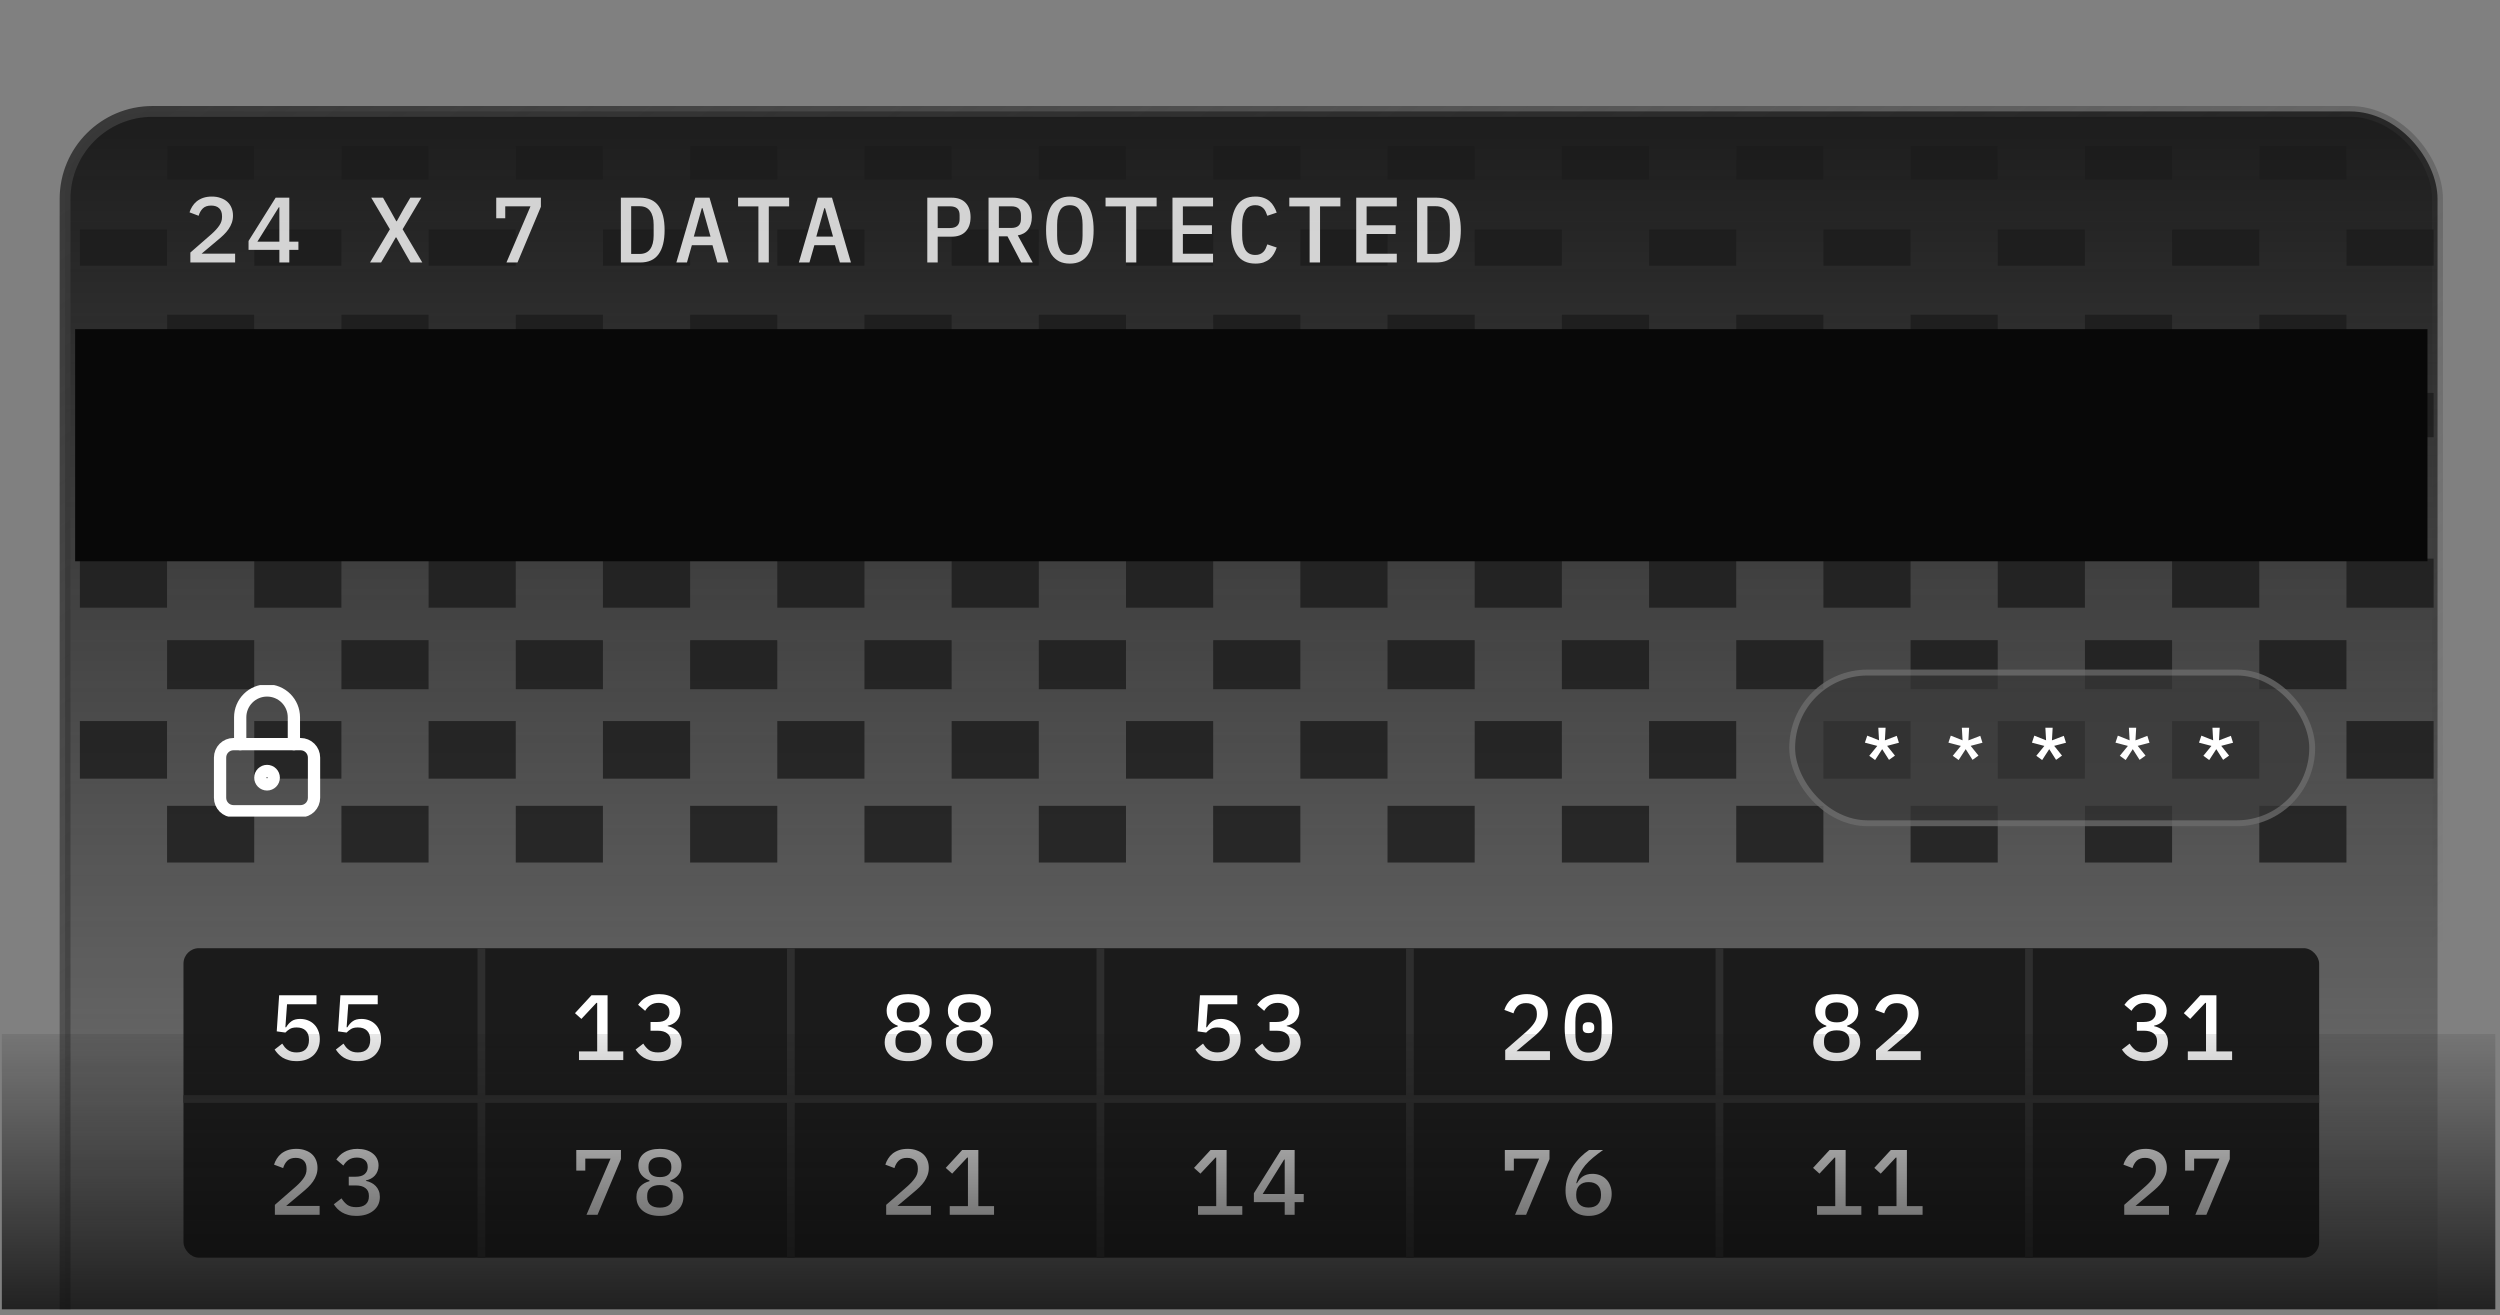 <?xml version="1.0" encoding="UTF-8"?> <svg xmlns="http://www.w3.org/2000/svg" width="382" height="201" viewBox="0 0 382 201" fill="none"><rect x="0" y="0" width="382" height="201" fill="#808080" stroke="none"/><g clip-path="url(#clip0_9139_959)"><rect x="9.944" y="17.026" width="362.511" height="220.155" rx="13.361" fill="url(#paint0_linear_9139_959)"></rect><rect x="9.944" y="17.026" width="362.511" height="220.155" rx="13.361" stroke="url(#paint1_linear_9139_959)" stroke-width="1.655"></rect><g opacity="0.8" clip-path="url(#clip1_9139_959)"><path d="M12.205 110.175H25.526V118.978H12.205V110.175Z" fill="#1C1C1C"></path><path d="M12.205 85.357H25.526V92.856H12.205V85.357Z" fill="#1C1C1C"></path><path d="M25.526 123.129H38.847V131.931H25.526V123.129Z" fill="#1C1C1C"></path><path d="M25.526 97.818H38.847V105.317H25.526V97.818Z" fill="#1C1C1C"></path><path d="M25.526 73.232H38.847V80.004H25.526V73.232Z" fill="#1C1C1C"></path><path d="M12.205 60.036H25.526V66.809H12.205V60.036Z" fill="#1C1C1C"></path><path d="M25.526 48.088H38.847V53.612H25.526V48.088Z" fill="#1C1C1C"></path><path d="M12.205 35.073H25.526V40.597H12.205V35.073Z" fill="#1C1C1C"></path><path d="M25.526 22.323H38.847V27.402H25.526V22.323Z" fill="#1C1C1C"></path><path d="M65.487 110.175H78.808V118.978H65.487V110.175Z" fill="#1C1C1C"></path><path d="M65.487 85.357H78.808V92.856H65.487V85.357Z" fill="#1C1C1C"></path><path d="M78.807 123.129H92.128V131.931H78.807V123.129Z" fill="#1C1C1C"></path><path d="M78.807 97.818H92.128V105.317H78.807V97.818Z" fill="#1C1C1C"></path><path d="M78.807 73.232H92.128V80.004H78.807V73.232Z" fill="#1C1C1C"></path><path d="M65.487 60.036H78.808V66.809H65.487V60.036Z" fill="#1C1C1C"></path><path d="M78.807 48.088H92.128V53.612H78.807V48.088Z" fill="#1C1C1C"></path><path d="M65.487 35.073H78.808V40.597H65.487V35.073Z" fill="#1C1C1C"></path><path d="M78.807 22.323H92.128V27.402H78.807V22.323Z" fill="#1C1C1C"></path><path d="M118.769 110.175H132.089V118.978H118.769V110.175Z" fill="#1C1C1C"></path><path d="M118.769 85.357H132.089V92.856H118.769V85.357Z" fill="#1C1C1C"></path><path d="M132.089 123.129H145.41V131.931H132.089V123.129Z" fill="#1C1C1C"></path><path d="M132.089 97.818H145.41V105.317H132.089V97.818Z" fill="#1C1C1C"></path><path d="M132.089 73.232H145.41V80.004H132.089V73.232Z" fill="#1C1C1C"></path><path d="M118.769 60.036H132.089V66.809H118.769V60.036Z" fill="#1C1C1C"></path><path d="M132.089 48.088H145.41V53.612H132.089V48.088Z" fill="#1C1C1C"></path><path d="M118.769 35.073H132.089V40.597H118.769V35.073Z" fill="#1C1C1C"></path><path d="M132.089 22.323H145.41V27.402H132.089V22.323Z" fill="#1C1C1C"></path><path d="M172.05 110.175H185.371V118.978H172.05V110.175Z" fill="#1C1C1C"></path><path d="M172.05 85.357H185.371V92.856H172.05V85.357Z" fill="#1C1C1C"></path><path d="M185.371 123.129H198.691V131.931H185.371V123.129Z" fill="#1C1C1C"></path><path d="M185.371 97.818H198.691V105.317H185.371V97.818Z" fill="#1C1C1C"></path><path d="M185.371 73.232H198.691V80.004H185.371V73.232Z" fill="#1C1C1C"></path><path d="M172.05 60.036H185.371V66.809H172.05V60.036Z" fill="#1C1C1C"></path><path d="M185.371 48.088H198.691V53.612H185.371V48.088Z" fill="#1C1C1C"></path><path d="M172.05 35.073H185.371V40.597H172.05V35.073Z" fill="#1C1C1C"></path><path d="M185.371 22.323H198.691V27.402H185.371V22.323Z" fill="#1C1C1C"></path><path d="M305.255 110.175H318.576V118.978H305.255V110.175Z" fill="#1C1C1C"></path><path d="M305.255 85.357H318.576V92.856H305.255V85.357Z" fill="#1C1C1C"></path><path d="M318.576 123.129H331.896V131.931H318.576V123.129Z" fill="#1C1C1C"></path><path d="M318.576 97.818H331.896V105.317H318.576V97.818Z" fill="#1C1C1C"></path><path d="M318.576 73.232H331.896V80.004H318.576V73.232Z" fill="#1C1C1C"></path><path d="M305.255 60.036H318.576V66.809H305.255V60.036Z" fill="#1C1C1C"></path><path d="M318.576 48.088H331.896V53.612H318.576V48.088Z" fill="#1C1C1C"></path><path d="M305.255 35.073H318.576V40.597H305.255V35.073Z" fill="#1C1C1C"></path><path d="M318.576 22.323H331.896V27.402H318.576V22.323Z" fill="#1C1C1C"></path><path d="M225.332 110.175H238.653V118.978H225.332V110.175Z" fill="#1C1C1C"></path><path d="M225.332 85.357H238.653V92.856H225.332V85.357Z" fill="#1C1C1C"></path><path d="M238.653 123.129H251.974V131.931H238.653V123.129Z" fill="#1C1C1C"></path><path d="M238.653 97.818H251.974V105.317H238.653V97.818Z" fill="#1C1C1C"></path><path d="M238.653 73.232H251.974V80.004H238.653V73.232Z" fill="#1C1C1C"></path><path d="M225.332 60.036H238.653V66.809H225.332V60.036Z" fill="#1C1C1C"></path><path d="M238.653 48.088H251.974V53.612H238.653V48.088Z" fill="#1C1C1C"></path><path d="M225.332 35.073H238.653V40.597H225.332V35.073Z" fill="#1C1C1C"></path><path d="M238.653 22.323H251.974V27.402H238.653V22.323Z" fill="#1C1C1C"></path><path d="M358.537 110.175H371.858V118.978H358.537V110.175Z" fill="#1C1C1C"></path><path d="M358.537 85.357H371.858V92.856H358.537V85.357Z" fill="#1C1C1C"></path><path d="M358.537 60.036H371.858V66.809H358.537V60.036Z" fill="#1C1C1C"></path><path d="M358.537 35.073H371.858V40.597H358.537V35.073Z" fill="#1C1C1C"></path><path d="M38.846 110.175H52.167V118.978H38.846V110.175Z" fill="#1C1C1C"></path><path d="M38.846 85.357H52.167V92.856H38.846V85.357Z" fill="#1C1C1C"></path><path d="M52.166 123.129H65.487V131.931H52.166V123.129Z" fill="#1C1C1C"></path><path d="M52.166 97.818H65.487V105.317H52.166V97.818Z" fill="#1C1C1C"></path><path d="M52.166 73.232H65.487V80.004H52.166V73.232Z" fill="#1C1C1C"></path><path d="M38.846 60.036H52.167V66.809H38.846V60.036Z" fill="#1C1C1C"></path><path d="M52.166 48.088H65.487V53.612H52.166V48.088Z" fill="#1C1C1C"></path><path d="M38.846 35.073H52.167V40.597H38.846V35.073Z" fill="#1C1C1C"></path><path d="M52.166 22.323H65.487V27.402H52.166V22.323Z" fill="#1C1C1C"></path><path d="M92.127 110.175H105.448V118.978H92.127V110.175Z" fill="#1C1C1C"></path><path d="M92.127 85.357H105.448V92.856H92.127V85.357Z" fill="#1C1C1C"></path><path d="M105.448 123.129H118.769V131.931H105.448V123.129Z" fill="#1C1C1C"></path><path d="M105.448 97.818H118.769V105.317H105.448V97.818Z" fill="#1C1C1C"></path><path d="M105.448 73.232H118.769V80.004H105.448V73.232Z" fill="#1C1C1C"></path><path d="M92.127 60.036H105.448V66.809H92.127V60.036Z" fill="#1C1C1C"></path><path d="M105.448 48.088H118.769V53.612H105.448V48.088Z" fill="#1C1C1C"></path><path d="M92.127 35.073H105.448V40.597H92.127V35.073Z" fill="#1C1C1C"></path><path d="M105.448 22.323H118.769V27.402H105.448V22.323Z" fill="#1C1C1C"></path><path d="M145.41 110.175H158.73V118.978H145.41V110.175Z" fill="#1C1C1C"></path><path d="M145.41 85.357H158.73V92.856H145.41V85.357Z" fill="#1C1C1C"></path><path d="M158.73 123.129H172.051V131.931H158.73V123.129Z" fill="#1C1C1C"></path><path d="M158.73 97.818H172.051V105.317H158.73V97.818Z" fill="#1C1C1C"></path><path d="M158.73 73.232H172.051V80.004H158.73V73.232Z" fill="#1C1C1C"></path><path d="M145.41 60.036H158.73V66.809H145.41V60.036Z" fill="#1C1C1C"></path><path d="M158.73 48.088H172.051V53.612H158.73V48.088Z" fill="#1C1C1C"></path><path d="M145.41 35.073H158.73V40.597H145.41V35.073Z" fill="#1C1C1C"></path><path d="M158.73 22.323H172.051V27.402H158.73V22.323Z" fill="#1C1C1C"></path><path d="M278.614 110.175H291.935V118.978H278.614V110.175Z" fill="#1C1C1C"></path><path d="M278.614 85.357H291.935V92.856H278.614V85.357Z" fill="#1C1C1C"></path><path d="M291.935 123.129H305.255V131.931H291.935V123.129Z" fill="#1C1C1C"></path><path d="M291.935 97.818H305.255V105.317H291.935V97.818Z" fill="#1C1C1C"></path><path d="M291.935 73.232H305.255V80.004H291.935V73.232Z" fill="#1C1C1C"></path><path d="M278.614 60.036H291.935V66.809H278.614V60.036Z" fill="#1C1C1C"></path><path d="M291.935 48.088H305.255V53.612H291.935V48.088Z" fill="#1C1C1C"></path><path d="M278.614 35.073H291.935V40.597H278.614V35.073Z" fill="#1C1C1C"></path><path d="M291.935 22.323H305.255V27.402H291.935V22.323Z" fill="#1C1C1C"></path><path d="M198.691 110.175H212.012V118.978H198.691V110.175Z" fill="#1C1C1C"></path><path d="M198.691 85.357H212.012V92.856H198.691V85.357Z" fill="#1C1C1C"></path><path d="M212.012 123.129H225.332V131.931H212.012V123.129Z" fill="#1C1C1C"></path><path d="M212.012 97.818H225.332V105.317H212.012V97.818Z" fill="#1C1C1C"></path><path d="M212.012 73.232H225.332V80.004H212.012V73.232Z" fill="#1C1C1C"></path><path d="M198.691 60.036H212.012V66.809H198.691V60.036Z" fill="#1C1C1C"></path><path d="M212.012 48.088H225.332V53.612H212.012V48.088Z" fill="#1C1C1C"></path><path d="M198.691 35.073H212.012V40.597H198.691V35.073Z" fill="#1C1C1C"></path><path d="M212.012 22.323H225.332V27.402H212.012V22.323Z" fill="#1C1C1C"></path><path d="M331.896 110.175H345.216V118.978H331.896V110.175Z" fill="#1C1C1C"></path><path d="M331.896 85.357H345.216V92.856H331.896V85.357Z" fill="#1C1C1C"></path><path d="M345.216 123.129H358.537V131.931H345.216V123.129Z" fill="#1C1C1C"></path><path d="M345.216 97.818H358.537V105.317H345.216V97.818Z" fill="#1C1C1C"></path><path d="M345.216 73.232H358.537V80.004H345.216V73.232Z" fill="#1C1C1C"></path><path d="M331.896 60.036H345.216V66.809H331.896V60.036Z" fill="#1C1C1C"></path><path d="M345.216 48.088H358.537V53.612H345.216V48.088Z" fill="#1C1C1C"></path><path d="M331.896 35.073H345.216V40.597H331.896V35.073Z" fill="#1C1C1C"></path><path d="M345.216 22.323H358.537V27.402H345.216V22.323Z" fill="#1C1C1C"></path><path d="M251.973 110.175H265.294V118.978H251.973V110.175Z" fill="#1C1C1C"></path><path d="M251.973 85.357H265.294V92.856H251.973V85.357Z" fill="#1C1C1C"></path><path d="M265.294 123.129H278.614V131.931H265.294V123.129Z" fill="#1C1C1C"></path><path d="M265.294 97.818H278.614V105.317H265.294V97.818Z" fill="#1C1C1C"></path><path d="M265.294 73.232H278.614V80.004H265.294V73.232Z" fill="#1C1C1C"></path><path d="M251.973 60.036H265.294V66.809H251.973V60.036Z" fill="#1C1C1C"></path><path d="M265.294 48.088H278.614V53.612H265.294V48.088Z" fill="#1C1C1C"></path><path d="M251.973 35.073H265.294V40.597H251.973V35.073Z" fill="#1C1C1C"></path><path d="M265.294 22.323H278.614V27.402H265.294V22.323Z" fill="#1C1C1C"></path><path d="M35.926 40.108H29.087V38.59L32.322 35.767C32.833 35.312 33.226 34.882 33.5 34.475C33.784 34.069 33.926 33.638 33.926 33.184V33.028C33.926 32.508 33.784 32.111 33.5 31.836C33.216 31.553 32.805 31.411 32.266 31.411C31.717 31.411 31.291 31.557 30.989 31.851C30.695 32.144 30.483 32.517 30.35 32.971L28.96 32.447C29.054 32.134 29.192 31.836 29.371 31.553C29.551 31.259 29.778 30.999 30.052 30.772C30.336 30.545 30.667 30.366 31.046 30.233C31.433 30.101 31.878 30.035 32.379 30.035C32.89 30.035 33.344 30.11 33.741 30.262C34.148 30.403 34.489 30.602 34.763 30.857C35.037 31.113 35.245 31.42 35.387 31.78C35.529 32.13 35.6 32.517 35.6 32.943C35.6 33.34 35.538 33.709 35.416 34.05C35.302 34.381 35.136 34.702 34.919 35.015C34.711 35.317 34.46 35.611 34.167 35.894C33.874 36.178 33.552 36.462 33.202 36.745L30.804 38.76H35.926V40.108ZM42.689 40.108V38.178H37.978V36.816L42.121 30.205H44.207V36.93H45.597V38.178H44.207V40.108H42.689ZM39.326 36.93H42.689V31.666H42.603L39.326 36.93ZM64.527 40.108H62.725L61.605 38.15L60.555 36.277H60.47L59.391 38.15L58.228 40.108H56.539L59.576 35.029L56.724 30.205H58.526L59.533 31.978L60.555 33.809H60.626L61.647 31.978L62.697 30.205H64.386L61.52 35.029L64.527 40.108ZM77.385 40.108L81.06 31.524H77.201V33.355H75.824V30.205H82.649V31.595L79.073 40.108H77.385ZM94.868 30.205H97.819C99.087 30.205 100.023 30.626 100.629 31.468C101.243 32.309 101.551 33.539 101.551 35.156C101.551 36.774 101.243 38.004 100.629 38.845C100.023 39.687 99.087 40.108 97.819 40.108H94.868V30.205ZM97.72 38.803C98.448 38.803 98.987 38.562 99.338 38.079C99.697 37.587 99.877 36.887 99.877 35.979V34.334C99.877 33.425 99.697 32.73 99.338 32.248C98.987 31.756 98.448 31.51 97.72 31.51H96.443V38.803H97.72ZM109.618 40.108L108.867 37.469H105.717L104.965 40.108H103.347L106.242 30.205H108.412L111.307 40.108H109.618ZM107.348 31.808H107.235L106.015 36.15H108.569L107.348 31.808ZM117.473 31.538V40.108H115.884V31.538H112.777V30.205H120.58V31.538H117.473ZM128.336 40.108L127.584 37.469H124.434L123.682 40.108H122.065L124.959 30.205H127.13L130.024 40.108H128.336ZM126.066 31.808H125.952L124.732 36.15H127.286L126.066 31.808ZM141.69 40.108V30.205H145.393C146.339 30.205 147.058 30.47 147.55 30.999C148.051 31.529 148.302 32.257 148.302 33.184C148.302 34.111 148.051 34.84 147.55 35.369C147.058 35.899 146.339 36.164 145.393 36.164H143.279V40.108H141.69ZM143.279 34.844H145.152C146.136 34.844 146.628 34.39 146.628 33.482V32.872C146.628 31.974 146.136 31.524 145.152 31.524H143.279V34.844ZM152.624 40.108H151.049V30.205H154.752C155.698 30.205 156.417 30.47 156.909 30.999C157.41 31.529 157.661 32.257 157.661 33.184C157.661 33.941 157.476 34.565 157.107 35.057C156.738 35.549 156.209 35.852 155.518 35.965L157.803 40.108H156.043L153.943 36.107H152.624V40.108ZM154.525 34.83C155.509 34.83 156.001 34.381 156.001 33.482V32.872C156.001 31.974 155.509 31.524 154.525 31.524H152.624V34.83H154.525ZM163.472 40.278C162.848 40.278 162.304 40.165 161.841 39.938C161.387 39.701 161.008 39.366 160.706 38.931C160.412 38.495 160.195 37.961 160.053 37.327C159.911 36.694 159.84 35.97 159.84 35.156C159.84 34.352 159.911 33.634 160.053 33C160.195 32.357 160.412 31.817 160.706 31.382C161.008 30.947 161.387 30.616 161.841 30.389C162.304 30.153 162.848 30.035 163.472 30.035C164.097 30.035 164.636 30.153 165.09 30.389C165.553 30.616 165.932 30.947 166.225 31.382C166.528 31.817 166.75 32.357 166.892 33C167.034 33.634 167.105 34.352 167.105 35.156C167.105 35.97 167.034 36.694 166.892 37.327C166.75 37.961 166.528 38.495 166.225 38.931C165.932 39.366 165.553 39.701 165.09 39.938C164.636 40.165 164.097 40.278 163.472 40.278ZM163.472 38.959C164.182 38.959 164.683 38.694 164.976 38.164C165.27 37.625 165.416 36.897 165.416 35.979V34.319C165.416 33.411 165.27 32.692 164.976 32.163C164.683 31.624 164.182 31.354 163.472 31.354C162.763 31.354 162.262 31.624 161.968 32.163C161.675 32.692 161.529 33.411 161.529 34.319V35.994C161.529 36.902 161.675 37.625 161.968 38.164C162.262 38.694 162.763 38.959 163.472 38.959ZM173.626 31.538V40.108H172.037V31.538H168.929V30.205H176.733V31.538H173.626ZM179.154 40.108V30.205H185.354V31.538H180.743V34.419H185.184V35.752H180.743V38.775H185.354V40.108H179.154ZM191.832 40.278C190.574 40.278 189.638 39.834 189.023 38.945C188.418 38.056 188.115 36.793 188.115 35.156C188.115 33.52 188.418 32.257 189.023 31.368C189.638 30.479 190.574 30.035 191.832 30.035C192.315 30.035 192.731 30.101 193.081 30.233C193.44 30.356 193.748 30.531 194.003 30.758C194.258 30.976 194.471 31.236 194.642 31.538C194.821 31.832 194.968 32.148 195.081 32.489L193.648 32.971C193.573 32.744 193.488 32.532 193.393 32.333C193.298 32.134 193.18 31.964 193.038 31.822C192.896 31.68 192.726 31.567 192.528 31.482C192.338 31.396 192.102 31.354 191.818 31.354C191.118 31.354 190.607 31.624 190.286 32.163C189.964 32.692 189.803 33.411 189.803 34.319V35.994C189.803 36.902 189.964 37.625 190.286 38.164C190.607 38.694 191.118 38.959 191.818 38.959C192.102 38.959 192.338 38.916 192.528 38.831C192.726 38.746 192.896 38.633 193.038 38.491C193.18 38.349 193.298 38.178 193.393 37.98C193.488 37.781 193.573 37.569 193.648 37.341L195.081 37.824C194.968 38.164 194.821 38.486 194.642 38.789C194.471 39.082 194.258 39.342 194.003 39.569C193.748 39.787 193.44 39.962 193.081 40.094C192.731 40.217 192.315 40.278 191.832 40.278ZM201.702 31.538V40.108H200.113V31.538H197.005V30.205H204.809V31.538H201.702ZM207.23 40.108V30.205H213.43V31.538H208.819V34.419H213.26V35.752H208.819V38.775H213.43V40.108H207.23ZM216.532 30.205H219.483C220.75 30.205 221.687 30.626 222.292 31.468C222.907 32.309 223.214 33.539 223.214 35.156C223.214 36.774 222.907 38.004 222.292 38.845C221.687 39.687 220.75 40.108 219.483 40.108H216.532V30.205ZM219.384 38.803C220.112 38.803 220.651 38.562 221.001 38.079C221.36 37.587 221.54 36.887 221.54 35.979V34.334C221.54 33.425 221.36 32.73 221.001 32.248C220.651 31.756 220.112 31.51 219.384 31.51H218.107V38.803H219.384Z" fill="white"></path></g><rect x="28.035" y="144.88" width="326.331" height="47.294" rx="2.365" fill="#1B1B1B"></rect><line x1="73.555" y1="144.88" x2="73.555" y2="192.175" stroke="#2E2E2E" stroke-width="1.182"></line><line x1="28.035" y1="167.933" x2="354.365" y2="167.933" stroke="#2E2E2E" stroke-width="1.182"></line><line x1="120.849" y1="144.88" x2="120.849" y2="192.175" stroke="#2E2E2E" stroke-width="1.182"></line><line x1="168.144" y1="144.88" x2="168.144" y2="192.175" stroke="#2E2E2E" stroke-width="1.182"></line><line x1="215.438" y1="144.88" x2="215.438" y2="192.175" stroke="#2E2E2E" stroke-width="1.182"></line><line x1="262.732" y1="144.88" x2="262.732" y2="192.175" stroke="#2E2E2E" stroke-width="1.182"></line><line x1="310.027" y1="144.88" x2="310.027" y2="192.175" stroke="#2E2E2E" stroke-width="1.182"></line><path d="M48.358 153.449H43.86L43.605 156.968H43.718C43.945 156.58 44.219 156.272 44.541 156.045C44.863 155.809 45.303 155.691 45.861 155.691C46.286 155.691 46.679 155.762 47.038 155.903C47.407 156.045 47.724 156.249 47.989 156.514C48.263 156.778 48.476 157.105 48.627 157.493C48.788 157.871 48.868 158.301 48.868 158.784C48.868 159.276 48.788 159.73 48.627 160.146C48.466 160.553 48.235 160.907 47.932 161.21C47.629 161.503 47.256 161.735 46.811 161.905C46.367 162.066 45.861 162.146 45.293 162.146C44.848 162.146 44.451 162.094 44.101 161.99C43.761 161.896 43.453 161.768 43.179 161.607C42.914 161.437 42.682 161.248 42.484 161.04C42.285 160.822 42.11 160.6 41.959 160.373L43.122 159.465C43.245 159.654 43.373 159.834 43.505 160.004C43.647 160.165 43.803 160.307 43.974 160.43C44.144 160.553 44.338 160.647 44.555 160.713C44.782 160.78 45.038 160.813 45.321 160.813C45.936 160.813 46.404 160.647 46.726 160.316C47.048 159.976 47.208 159.517 47.208 158.94V158.826C47.208 158.249 47.043 157.8 46.712 157.478C46.39 157.157 45.927 156.996 45.321 156.996C44.877 156.996 44.527 157.076 44.271 157.237C44.016 157.398 43.794 157.578 43.605 157.776L42.285 157.592L42.654 152.073H48.358V153.449ZM57.716 153.449H53.219L52.963 156.968H53.077C53.304 156.58 53.578 156.272 53.9 156.045C54.221 155.809 54.661 155.691 55.219 155.691C55.645 155.691 56.037 155.762 56.397 155.903C56.766 156.045 57.083 156.249 57.347 156.514C57.622 156.778 57.835 157.105 57.986 157.493C58.147 157.871 58.227 158.301 58.227 158.784C58.227 159.276 58.147 159.73 57.986 160.146C57.825 160.553 57.593 160.907 57.291 161.21C56.988 161.503 56.614 161.735 56.17 161.905C55.725 162.066 55.219 162.146 54.652 162.146C54.207 162.146 53.81 162.094 53.46 161.99C53.119 161.896 52.812 161.768 52.538 161.607C52.273 161.437 52.041 161.248 51.842 161.04C51.644 160.822 51.469 160.6 51.318 160.373L52.481 159.465C52.604 159.654 52.732 159.834 52.864 160.004C53.006 160.165 53.162 160.307 53.332 160.43C53.502 160.553 53.696 160.647 53.914 160.713C54.141 160.78 54.396 160.813 54.68 160.813C55.295 160.813 55.763 160.647 56.085 160.316C56.406 159.976 56.567 159.517 56.567 158.94V158.826C56.567 158.249 56.402 157.8 56.071 157.478C55.749 157.157 55.285 156.996 54.68 156.996C54.236 156.996 53.886 157.076 53.63 157.237C53.375 157.398 53.153 157.578 52.963 157.776L51.644 157.592L52.013 152.073H57.716V153.449Z" fill="white"></path><path d="M88.468 161.976V160.657H91.249V153.236H91.135L88.837 155.691L87.858 154.811L90.383 152.073H92.838V160.657H95.236V161.976H88.468ZM100.423 156.159C101.057 156.159 101.525 156.026 101.828 155.762C102.14 155.487 102.296 155.147 102.296 154.74V154.641C102.296 154.187 102.145 153.841 101.842 153.605C101.549 153.359 101.151 153.236 100.65 153.236C100.168 153.236 99.756 153.345 99.416 153.562C99.085 153.78 98.806 154.078 98.579 154.456L97.5 153.534C97.652 153.316 97.827 153.108 98.025 152.91C98.224 152.711 98.451 152.541 98.706 152.399C98.962 152.248 99.255 152.129 99.586 152.044C99.917 151.95 100.291 151.902 100.707 151.902C101.17 151.902 101.601 151.959 101.998 152.073C102.395 152.186 102.74 152.356 103.034 152.583C103.327 152.801 103.554 153.071 103.715 153.392C103.876 153.704 103.956 154.059 103.956 154.456C103.956 154.768 103.904 155.052 103.8 155.308C103.705 155.563 103.568 155.79 103.388 155.989C103.218 156.178 103.015 156.334 102.778 156.457C102.542 156.58 102.291 156.67 102.026 156.726V156.797C102.31 156.854 102.58 156.949 102.835 157.081C103.09 157.204 103.317 157.37 103.516 157.578C103.715 157.776 103.871 158.018 103.984 158.301C104.098 158.576 104.155 158.892 104.155 159.252C104.155 159.687 104.069 160.084 103.899 160.444C103.729 160.794 103.483 161.096 103.161 161.352C102.849 161.607 102.471 161.806 102.026 161.948C101.582 162.08 101.085 162.146 100.537 162.146C100.073 162.146 99.662 162.094 99.302 161.99C98.952 161.896 98.64 161.768 98.366 161.607C98.091 161.437 97.85 161.248 97.642 161.04C97.444 160.822 97.269 160.6 97.117 160.373L98.295 159.465C98.541 159.862 98.829 160.188 99.16 160.444C99.501 160.69 99.964 160.813 100.551 160.813C101.175 160.813 101.653 160.671 101.984 160.387C102.315 160.094 102.48 159.692 102.48 159.181V159.067C102.48 158.557 102.305 158.169 101.955 157.904C101.615 157.63 101.118 157.493 100.466 157.493H99.401V156.159H100.423Z" fill="white"></path><path d="M138.77 162.146C138.184 162.146 137.668 162.075 137.224 161.934C136.779 161.782 136.405 161.579 136.103 161.323C135.8 161.068 135.568 160.765 135.408 160.415C135.256 160.065 135.181 159.682 135.181 159.266C135.181 158.604 135.365 158.074 135.734 157.677C136.103 157.28 136.585 157.001 137.181 156.84V156.726C136.67 156.547 136.259 156.263 135.947 155.875C135.635 155.487 135.479 155.01 135.479 154.442C135.479 153.676 135.762 153.061 136.33 152.598C136.907 152.134 137.72 151.902 138.77 151.902C139.82 151.902 140.629 152.134 141.196 152.598C141.773 153.061 142.062 153.676 142.062 154.442C142.062 155.01 141.906 155.487 141.594 155.875C141.282 156.263 140.87 156.547 140.359 156.726V156.84C140.955 157.001 141.438 157.28 141.806 157.677C142.175 158.074 142.36 158.604 142.36 159.266C142.36 159.682 142.279 160.065 142.119 160.415C141.967 160.765 141.74 161.068 141.438 161.323C141.135 161.579 140.761 161.782 140.317 161.934C139.872 162.075 139.357 162.146 138.77 162.146ZM138.77 160.884C139.394 160.884 139.872 160.746 140.203 160.472C140.544 160.198 140.714 159.81 140.714 159.309V159.011C140.714 158.509 140.544 158.122 140.203 157.847C139.872 157.573 139.394 157.436 138.77 157.436C138.146 157.436 137.663 157.573 137.323 157.847C136.992 158.122 136.826 158.509 136.826 159.011V159.309C136.826 159.81 136.992 160.198 137.323 160.472C137.663 160.746 138.146 160.884 138.77 160.884ZM138.77 156.216C139.338 156.216 139.768 156.093 140.061 155.847C140.364 155.591 140.515 155.237 140.515 154.783V154.598C140.515 154.144 140.364 153.794 140.061 153.548C139.768 153.293 139.338 153.165 138.77 153.165C138.203 153.165 137.768 153.293 137.465 153.548C137.172 153.794 137.025 154.144 137.025 154.598V154.783C137.025 155.237 137.172 155.591 137.465 155.847C137.768 156.093 138.203 156.216 138.77 156.216ZM148.129 162.146C147.542 162.146 147.027 162.075 146.582 161.934C146.138 161.782 145.764 161.579 145.462 161.323C145.159 161.068 144.927 160.765 144.766 160.415C144.615 160.065 144.539 159.682 144.539 159.266C144.539 158.604 144.724 158.074 145.093 157.677C145.462 157.28 145.944 157.001 146.54 156.84V156.726C146.029 156.547 145.618 156.263 145.305 155.875C144.993 155.487 144.837 155.01 144.837 154.442C144.837 153.676 145.121 153.061 145.689 152.598C146.266 152.134 147.079 151.902 148.129 151.902C149.179 151.902 149.988 152.134 150.555 152.598C151.132 153.061 151.421 153.676 151.421 154.442C151.421 155.01 151.265 155.487 150.952 155.875C150.64 156.263 150.229 156.547 149.718 156.726V156.84C150.314 157.001 150.796 157.28 151.165 157.677C151.534 158.074 151.719 158.604 151.719 159.266C151.719 159.682 151.638 160.065 151.477 160.415C151.326 160.765 151.099 161.068 150.796 161.323C150.494 161.579 150.12 161.782 149.675 161.934C149.231 162.075 148.715 162.146 148.129 162.146ZM148.129 160.884C148.753 160.884 149.231 160.746 149.562 160.472C149.902 160.198 150.073 159.81 150.073 159.309V159.011C150.073 158.509 149.902 158.122 149.562 157.847C149.231 157.573 148.753 157.436 148.129 157.436C147.505 157.436 147.022 157.573 146.682 157.847C146.351 158.122 146.185 158.509 146.185 159.011V159.309C146.185 159.81 146.351 160.198 146.682 160.472C147.022 160.746 147.505 160.884 148.129 160.884ZM148.129 156.216C148.696 156.216 149.127 156.093 149.42 155.847C149.723 155.591 149.874 155.237 149.874 154.783V154.598C149.874 154.144 149.723 153.794 149.42 153.548C149.127 153.293 148.696 153.165 148.129 153.165C147.561 153.165 147.126 153.293 146.824 153.548C146.53 153.794 146.384 154.144 146.384 154.598V154.783C146.384 155.237 146.53 155.591 146.824 155.847C147.126 156.093 147.561 156.216 148.129 156.216Z" fill="white"></path><path d="M189.058 153.449H184.56L184.305 156.968H184.418C184.645 156.58 184.92 156.272 185.241 156.045C185.563 155.809 186.003 155.691 186.561 155.691C186.986 155.691 187.379 155.762 187.738 155.903C188.107 156.045 188.424 156.249 188.689 156.514C188.963 156.778 189.176 157.105 189.327 157.493C189.488 157.871 189.569 158.301 189.569 158.784C189.569 159.276 189.488 159.73 189.327 160.146C189.167 160.553 188.935 160.907 188.632 161.21C188.33 161.503 187.956 161.735 187.511 161.905C187.067 162.066 186.561 162.146 185.993 162.146C185.549 162.146 185.151 162.094 184.801 161.99C184.461 161.896 184.153 161.768 183.879 161.607C183.614 161.437 183.383 161.248 183.184 161.04C182.985 160.822 182.81 160.6 182.659 160.373L183.822 159.465C183.945 159.654 184.073 159.834 184.205 160.004C184.347 160.165 184.503 160.307 184.674 160.43C184.844 160.553 185.038 160.647 185.255 160.713C185.482 160.78 185.738 160.813 186.022 160.813C186.636 160.813 187.105 160.647 187.426 160.316C187.748 159.976 187.909 159.517 187.909 158.94V158.826C187.909 158.249 187.743 157.8 187.412 157.478C187.09 157.157 186.627 156.996 186.022 156.996C185.577 156.996 185.227 157.076 184.972 157.237C184.716 157.398 184.494 157.578 184.305 157.776L182.985 157.592L183.354 152.073H189.058V153.449ZM195.011 156.159C195.645 156.159 196.113 156.026 196.416 155.762C196.728 155.487 196.884 155.147 196.884 154.74V154.641C196.884 154.187 196.733 153.841 196.43 153.605C196.137 153.359 195.74 153.236 195.238 153.236C194.756 153.236 194.345 153.345 194.004 153.562C193.673 153.78 193.394 154.078 193.167 154.456L192.089 153.534C192.24 153.316 192.415 153.108 192.614 152.91C192.812 152.711 193.039 152.541 193.295 152.399C193.55 152.248 193.843 152.129 194.174 152.044C194.505 151.95 194.879 151.902 195.295 151.902C195.759 151.902 196.189 151.959 196.586 152.073C196.984 152.186 197.329 152.356 197.622 152.583C197.915 152.801 198.142 153.071 198.303 153.392C198.464 153.704 198.544 154.059 198.544 154.456C198.544 154.768 198.492 155.052 198.388 155.308C198.294 155.563 198.156 155.79 197.977 155.989C197.806 156.178 197.603 156.334 197.367 156.457C197.13 156.58 196.88 156.67 196.615 156.726V156.797C196.898 156.854 197.168 156.949 197.423 157.081C197.679 157.204 197.906 157.37 198.104 157.578C198.303 157.776 198.459 158.018 198.573 158.301C198.686 158.576 198.743 158.892 198.743 159.252C198.743 159.687 198.658 160.084 198.488 160.444C198.317 160.794 198.071 161.096 197.75 161.352C197.438 161.607 197.059 161.806 196.615 161.948C196.17 162.08 195.674 162.146 195.125 162.146C194.661 162.146 194.25 162.094 193.891 161.99C193.541 161.896 193.228 161.768 192.954 161.607C192.68 161.437 192.439 161.248 192.23 161.04C192.032 160.822 191.857 160.6 191.706 160.373L192.883 159.465C193.129 159.862 193.418 160.188 193.749 160.444C194.089 160.69 194.553 160.813 195.139 160.813C195.763 160.813 196.241 160.671 196.572 160.387C196.903 160.094 197.069 159.692 197.069 159.181V159.067C197.069 158.557 196.894 158.169 196.544 157.904C196.203 157.63 195.707 157.493 195.054 157.493H193.99V156.159H195.011Z" fill="white"></path><path d="M236.835 161.976H229.996V160.458L233.231 157.634C233.742 157.18 234.134 156.75 234.408 156.343C234.692 155.937 234.834 155.506 234.834 155.052V154.896C234.834 154.376 234.692 153.979 234.408 153.704C234.125 153.421 233.713 153.279 233.174 153.279C232.626 153.279 232.2 153.425 231.897 153.718C231.604 154.012 231.391 154.385 231.259 154.839L229.868 154.314C229.963 154.002 230.1 153.704 230.28 153.421C230.459 153.127 230.686 152.867 230.961 152.64C231.245 152.413 231.576 152.233 231.954 152.101C232.342 151.969 232.786 151.902 233.288 151.902C233.798 151.902 234.252 151.978 234.65 152.129C235.056 152.271 235.397 152.47 235.671 152.725C235.946 152.981 236.154 153.288 236.296 153.648C236.437 153.998 236.508 154.385 236.508 154.811C236.508 155.208 236.447 155.577 236.324 155.918C236.21 156.249 236.045 156.57 235.827 156.882C235.619 157.185 235.369 157.478 235.075 157.762C234.782 158.046 234.461 158.33 234.111 158.613L231.713 160.628H236.835V161.976ZM242.717 162.146C242.093 162.146 241.549 162.033 241.086 161.806C240.632 161.569 240.253 161.234 239.951 160.798C239.657 160.363 239.44 159.829 239.298 159.195C239.156 158.561 239.085 157.838 239.085 157.024C239.085 156.22 239.156 155.501 239.298 154.868C239.44 154.225 239.657 153.685 239.951 153.25C240.253 152.815 240.632 152.484 241.086 152.257C241.549 152.021 242.093 151.902 242.717 151.902C243.342 151.902 243.881 152.021 244.335 152.257C244.798 152.484 245.177 152.815 245.47 153.25C245.773 153.685 245.995 154.225 246.137 154.868C246.279 155.501 246.349 156.22 246.349 157.024C246.349 157.838 246.279 158.561 246.137 159.195C245.995 159.829 245.773 160.363 245.47 160.798C245.177 161.234 244.798 161.569 244.335 161.806C243.881 162.033 243.342 162.146 242.717 162.146ZM242.717 160.841C243.436 160.841 243.947 160.576 244.25 160.046C244.562 159.507 244.718 158.784 244.718 157.876V156.173C244.718 155.265 244.562 154.546 244.25 154.016C243.947 153.477 243.436 153.208 242.717 153.208C242.358 153.208 242.05 153.279 241.795 153.421C241.54 153.553 241.332 153.752 241.171 154.016C241.01 154.272 240.892 154.584 240.816 154.953C240.75 155.312 240.717 155.719 240.717 156.173V157.876C240.717 158.33 240.75 158.741 240.816 159.11C240.892 159.469 241.01 159.782 241.171 160.046C241.332 160.302 241.54 160.5 241.795 160.642C242.05 160.775 242.358 160.841 242.717 160.841ZM242.717 157.861C242.386 157.861 242.154 157.795 242.022 157.663C241.899 157.53 241.838 157.37 241.838 157.18V156.868C241.838 156.679 241.899 156.518 242.022 156.386C242.154 156.253 242.386 156.187 242.717 156.187C243.048 156.187 243.275 156.253 243.398 156.386C243.531 156.518 243.597 156.679 243.597 156.868V157.18C243.597 157.37 243.531 157.53 243.398 157.663C243.275 157.795 243.048 157.861 242.717 157.861Z" fill="white"></path><path d="M280.653 162.146C280.067 162.146 279.551 162.075 279.106 161.934C278.662 161.782 278.288 161.579 277.986 161.323C277.683 161.068 277.451 160.765 277.29 160.415C277.139 160.065 277.063 159.682 277.063 159.266C277.063 158.604 277.248 158.074 277.617 157.677C277.986 157.28 278.468 157.001 279.064 156.84V156.726C278.553 156.547 278.142 156.263 277.83 155.875C277.517 155.487 277.361 155.01 277.361 154.442C277.361 153.676 277.645 153.061 278.213 152.598C278.79 152.134 279.603 151.902 280.653 151.902C281.703 151.902 282.512 152.134 283.079 152.598C283.656 153.061 283.945 153.676 283.945 154.442C283.945 155.01 283.789 155.487 283.476 155.875C283.164 156.263 282.753 156.547 282.242 156.726V156.84C282.838 157.001 283.32 157.28 283.689 157.677C284.058 158.074 284.243 158.604 284.243 159.266C284.243 159.682 284.162 160.065 284.001 160.415C283.85 160.765 283.623 161.068 283.32 161.323C283.018 161.579 282.644 161.782 282.2 161.934C281.755 162.075 281.239 162.146 280.653 162.146ZM280.653 160.884C281.277 160.884 281.755 160.746 282.086 160.472C282.427 160.198 282.597 159.81 282.597 159.309V159.011C282.597 158.509 282.427 158.122 282.086 157.847C281.755 157.573 281.277 157.436 280.653 157.436C280.029 157.436 279.546 157.573 279.206 157.847C278.875 158.122 278.709 158.509 278.709 159.011V159.309C278.709 159.81 278.875 160.198 279.206 160.472C279.546 160.746 280.029 160.884 280.653 160.884ZM280.653 156.216C281.221 156.216 281.651 156.093 281.944 155.847C282.247 155.591 282.398 155.237 282.398 154.783V154.598C282.398 154.144 282.247 153.794 281.944 153.548C281.651 153.293 281.221 153.165 280.653 153.165C280.085 153.165 279.65 153.293 279.348 153.548C279.054 153.794 278.908 154.144 278.908 154.598V154.783C278.908 155.237 279.054 155.591 279.348 155.847C279.65 156.093 280.085 156.216 280.653 156.216ZM293.488 161.976H286.649V160.458L289.884 157.634C290.395 157.18 290.787 156.75 291.062 156.343C291.345 155.937 291.487 155.506 291.487 155.052V154.896C291.487 154.376 291.345 153.979 291.062 153.704C290.778 153.421 290.366 153.279 289.827 153.279C289.279 153.279 288.853 153.425 288.55 153.718C288.257 154.012 288.044 154.385 287.912 154.839L286.521 154.314C286.616 154.002 286.753 153.704 286.933 153.421C287.113 153.127 287.34 152.867 287.614 152.64C287.898 152.413 288.229 152.233 288.607 152.101C288.995 151.969 289.439 151.902 289.941 151.902C290.452 151.902 290.906 151.978 291.303 152.129C291.71 152.271 292.05 152.47 292.324 152.725C292.599 152.981 292.807 153.288 292.949 153.648C293.091 153.998 293.162 154.385 293.162 154.811C293.162 155.208 293.1 155.577 292.977 155.918C292.864 156.249 292.698 156.57 292.48 156.882C292.272 157.185 292.022 157.478 291.729 157.762C291.435 158.046 291.114 158.33 290.764 158.613L288.366 160.628H293.488V161.976Z" fill="white"></path><path d="M327.535 156.159C328.169 156.159 328.637 156.026 328.94 155.762C329.252 155.487 329.408 155.147 329.408 154.74V154.641C329.408 154.187 329.257 153.841 328.954 153.605C328.661 153.359 328.264 153.236 327.762 153.236C327.28 153.236 326.869 153.345 326.528 153.562C326.197 153.78 325.918 154.078 325.691 154.456L324.613 153.534C324.764 153.316 324.939 153.108 325.138 152.91C325.336 152.711 325.563 152.541 325.819 152.399C326.074 152.248 326.367 152.129 326.698 152.044C327.029 151.95 327.403 151.902 327.819 151.902C328.283 151.902 328.713 151.959 329.11 152.073C329.508 152.186 329.853 152.356 330.146 152.583C330.439 152.801 330.666 153.071 330.827 153.392C330.988 153.704 331.068 154.059 331.068 154.456C331.068 154.768 331.016 155.052 330.912 155.308C330.818 155.563 330.681 155.79 330.501 155.989C330.331 156.178 330.127 156.334 329.891 156.457C329.654 156.58 329.404 156.67 329.139 156.726V156.797C329.423 156.854 329.692 156.949 329.947 157.081C330.203 157.204 330.43 157.37 330.629 157.578C330.827 157.776 330.983 158.018 331.097 158.301C331.21 158.576 331.267 158.892 331.267 159.252C331.267 159.687 331.182 160.084 331.012 160.444C330.841 160.794 330.595 161.096 330.274 161.352C329.962 161.607 329.583 161.806 329.139 161.948C328.694 162.08 328.198 162.146 327.649 162.146C327.186 162.146 326.774 162.094 326.415 161.99C326.065 161.896 325.752 161.768 325.478 161.607C325.204 161.437 324.963 161.248 324.755 161.04C324.556 160.822 324.381 160.6 324.23 160.373L325.407 159.465C325.653 159.862 325.942 160.188 326.273 160.444C326.613 160.69 327.077 160.813 327.663 160.813C328.287 160.813 328.765 160.671 329.096 160.387C329.427 160.094 329.593 159.692 329.593 159.181V159.067C329.593 158.557 329.418 158.169 329.068 157.904C328.727 157.63 328.231 157.493 327.578 157.493H326.514V156.159H327.535ZM334.298 161.976V160.657H337.079V153.236H336.965L334.667 155.691L333.688 154.811L336.213 152.073H338.668V160.657H341.066V161.976H334.298Z" fill="white"></path><path d="M48.84 185.619H42.001V184.101L45.236 181.278C45.747 180.824 46.14 180.393 46.414 179.987C46.698 179.58 46.84 179.15 46.84 178.695V178.539C46.84 178.019 46.698 177.622 46.414 177.348C46.13 177.064 45.719 176.922 45.179 176.922C44.631 176.922 44.205 177.069 43.903 177.362C43.609 177.655 43.397 178.029 43.264 178.483L41.874 177.958C41.968 177.646 42.105 177.348 42.285 177.064C42.465 176.771 42.692 176.511 42.966 176.283C43.25 176.056 43.581 175.877 43.959 175.744C44.347 175.612 44.792 175.546 45.293 175.546C45.804 175.546 46.258 175.621 46.655 175.773C47.062 175.915 47.402 176.113 47.677 176.369C47.951 176.624 48.159 176.931 48.301 177.291C48.443 177.641 48.514 178.029 48.514 178.454C48.514 178.852 48.452 179.22 48.329 179.561C48.216 179.892 48.05 180.214 47.833 180.526C47.625 180.828 47.374 181.122 47.081 181.405C46.788 181.689 46.466 181.973 46.116 182.257L43.718 184.271H48.84V185.619ZM54.311 179.802C54.945 179.802 55.413 179.67 55.716 179.405C56.028 179.131 56.184 178.79 56.184 178.383V178.284C56.184 177.83 56.033 177.485 55.73 177.248C55.437 177.002 55.039 176.879 54.538 176.879C54.056 176.879 53.644 176.988 53.304 177.206C52.973 177.423 52.694 177.721 52.467 178.1L51.388 177.177C51.54 176.96 51.715 176.752 51.913 176.553C52.112 176.354 52.339 176.184 52.594 176.042C52.85 175.891 53.143 175.773 53.474 175.688C53.805 175.593 54.179 175.546 54.595 175.546C55.059 175.546 55.489 175.602 55.886 175.716C56.283 175.829 56.629 176 56.922 176.227C57.215 176.444 57.442 176.714 57.603 177.035C57.764 177.348 57.844 177.702 57.844 178.1C57.844 178.412 57.792 178.696 57.688 178.951C57.593 179.206 57.456 179.433 57.277 179.632C57.106 179.821 56.903 179.977 56.666 180.1C56.43 180.223 56.179 180.313 55.914 180.37V180.441C56.198 180.497 56.468 180.592 56.723 180.724C56.979 180.847 57.206 181.013 57.404 181.221C57.603 181.42 57.759 181.661 57.873 181.945C57.986 182.219 58.043 182.536 58.043 182.895C58.043 183.33 57.958 183.728 57.787 184.087C57.617 184.437 57.371 184.74 57.05 184.995C56.737 185.25 56.359 185.449 55.914 185.591C55.47 185.723 54.973 185.79 54.425 185.79C53.961 185.79 53.55 185.738 53.19 185.634C52.84 185.539 52.528 185.411 52.254 185.25C51.98 185.08 51.738 184.891 51.53 184.683C51.332 184.465 51.157 184.243 51.005 184.016L52.183 183.108C52.429 183.505 52.717 183.832 53.048 184.087C53.389 184.333 53.852 184.456 54.439 184.456C55.063 184.456 55.541 184.314 55.872 184.03C56.203 183.737 56.368 183.335 56.368 182.824V182.711C56.368 182.2 56.194 181.812 55.843 181.547C55.503 181.273 55.006 181.136 54.354 181.136H53.29V179.802H54.311Z" fill="white"></path><path d="M89.617 185.619L93.292 177.035H89.433V178.866H88.056V175.716H94.881V177.106L91.305 185.619H89.617ZM100.834 185.79C100.248 185.79 99.733 185.719 99.288 185.577C98.843 185.425 98.47 185.222 98.167 184.967C97.864 184.711 97.633 184.409 97.472 184.059C97.32 183.709 97.245 183.326 97.245 182.909C97.245 182.247 97.429 181.718 97.798 181.32C98.167 180.923 98.65 180.644 99.245 180.483V180.37C98.735 180.19 98.323 179.906 98.011 179.518C97.699 179.131 97.543 178.653 97.543 178.085C97.543 177.319 97.827 176.704 98.394 176.241C98.971 175.777 99.784 175.546 100.834 175.546C101.884 175.546 102.693 175.777 103.261 176.241C103.838 176.704 104.126 177.319 104.126 178.085C104.126 178.653 103.97 179.131 103.658 179.518C103.346 179.906 102.934 180.19 102.424 180.37V180.483C103.019 180.644 103.502 180.923 103.871 181.32C104.24 181.718 104.424 182.247 104.424 182.909C104.424 183.326 104.344 183.709 104.183 184.059C104.032 184.409 103.805 184.711 103.502 184.967C103.199 185.222 102.826 185.425 102.381 185.577C101.936 185.719 101.421 185.79 100.834 185.79ZM100.834 184.527C101.459 184.527 101.936 184.39 102.267 184.115C102.608 183.841 102.778 183.453 102.778 182.952V182.654C102.778 182.153 102.608 181.765 102.267 181.491C101.936 181.216 101.459 181.079 100.834 181.079C100.21 181.079 99.728 181.216 99.387 181.491C99.056 181.765 98.891 182.153 98.891 182.654V182.952C98.891 183.453 99.056 183.841 99.387 184.115C99.728 184.39 100.21 184.527 100.834 184.527ZM100.834 179.859C101.402 179.859 101.832 179.736 102.126 179.49C102.428 179.235 102.58 178.88 102.58 178.426V178.241C102.58 177.787 102.428 177.437 102.126 177.192C101.832 176.936 101.402 176.808 100.834 176.808C100.267 176.808 99.832 176.936 99.529 177.192C99.236 177.437 99.089 177.787 99.089 178.241V178.426C99.089 178.88 99.236 179.235 99.529 179.49C99.832 179.736 100.267 179.859 100.834 179.859Z" fill="white"></path><path d="M142.246 185.619H135.408V184.101L138.642 181.278C139.153 180.824 139.546 180.393 139.82 179.987C140.104 179.58 140.246 179.15 140.246 178.695V178.539C140.246 178.019 140.104 177.622 139.82 177.348C139.536 177.064 139.125 176.922 138.586 176.922C138.037 176.922 137.611 177.069 137.309 177.362C137.016 177.655 136.803 178.029 136.67 178.483L135.28 177.958C135.374 177.646 135.512 177.348 135.691 177.064C135.871 176.771 136.098 176.511 136.372 176.283C136.656 176.056 136.987 175.877 137.366 175.744C137.753 175.612 138.198 175.546 138.699 175.546C139.21 175.546 139.664 175.621 140.061 175.773C140.468 175.915 140.809 176.113 141.083 176.369C141.357 176.624 141.565 176.931 141.707 177.291C141.849 177.641 141.92 178.029 141.92 178.454C141.92 178.852 141.859 179.22 141.736 179.561C141.622 179.892 141.457 180.214 141.239 180.526C141.031 180.828 140.78 181.122 140.487 181.405C140.194 181.689 139.872 181.973 139.522 182.257L137.124 184.271H142.246V185.619ZM145.121 185.619V184.3H147.902V176.879H147.788L145.49 179.334L144.511 178.454L147.036 175.716H149.491V184.3H151.889V185.619H145.121Z" fill="white"></path><path d="M183.056 185.619V184.3H185.837V176.879H185.724L183.425 179.334L182.446 178.454L184.972 175.716H187.426V184.3H189.824V185.619H183.056ZM196.303 185.619V183.69H191.592V182.328L195.735 175.716H197.821V182.441H199.211V183.69H197.821V185.619H196.303ZM192.94 182.441H196.303V177.177H196.217L192.94 182.441Z" fill="white"></path><path d="M231.5 185.619L235.175 177.035H231.315V178.866H229.939V175.716H236.764V177.106L233.188 185.619H231.5ZM242.746 185.79C242.188 185.79 241.691 185.7 241.256 185.52C240.821 185.34 240.452 185.085 240.149 184.754C239.847 184.413 239.615 184.007 239.454 183.534C239.293 183.061 239.213 182.526 239.213 181.93C239.213 181.212 239.322 180.535 239.539 179.902C239.757 179.268 240.04 178.686 240.39 178.156C240.74 177.627 241.128 177.158 241.554 176.752C241.98 176.336 242.4 175.99 242.817 175.716H244.945C244.377 176.123 243.867 176.515 243.413 176.894C242.958 177.272 242.561 177.66 242.221 178.057C241.89 178.454 241.611 178.875 241.384 179.32C241.157 179.755 240.982 180.242 240.859 180.781L240.958 180.81C241.062 180.611 241.185 180.426 241.327 180.256C241.469 180.076 241.634 179.92 241.823 179.788C242.013 179.656 242.23 179.552 242.476 179.476C242.722 179.4 243.001 179.362 243.313 179.362C243.739 179.362 244.131 179.433 244.491 179.575C244.85 179.717 245.162 179.925 245.427 180.199C245.692 180.464 245.895 180.786 246.037 181.164C246.189 181.543 246.264 181.968 246.264 182.441C246.264 182.933 246.179 183.387 246.009 183.803C245.848 184.21 245.612 184.56 245.3 184.853C244.997 185.146 244.628 185.378 244.193 185.548C243.758 185.709 243.275 185.79 242.746 185.79ZM242.731 184.513C243.337 184.513 243.805 184.352 244.136 184.03C244.467 183.699 244.633 183.236 244.633 182.64V182.498C244.633 181.902 244.467 181.443 244.136 181.122C243.805 180.791 243.337 180.625 242.731 180.625C242.136 180.625 241.672 180.791 241.341 181.122C241.01 181.443 240.844 181.902 240.844 182.498V182.64C240.844 183.236 241.01 183.699 241.341 184.03C241.672 184.352 242.136 184.513 242.731 184.513Z" fill="white"></path><path d="M277.645 185.619V184.3H280.426V176.879H280.312L278.014 179.334L277.035 178.454L279.56 175.716H282.015V184.3H284.413V185.619H277.645ZM287.004 185.619V184.3H289.785V176.879H289.671L287.373 179.334L286.394 178.454L288.919 175.716H291.374V184.3H293.772V185.619H287.004Z" fill="white"></path><path d="M331.423 185.619H324.584V184.101L327.819 181.278C328.33 180.824 328.723 180.393 328.997 179.987C329.281 179.58 329.423 179.15 329.423 178.695V178.539C329.423 178.019 329.281 177.622 328.997 177.348C328.713 177.064 328.302 176.922 327.762 176.922C327.214 176.922 326.788 177.069 326.486 177.362C326.192 177.655 325.98 178.029 325.847 178.483L324.457 177.958C324.551 177.646 324.688 177.348 324.868 177.064C325.048 176.771 325.275 176.511 325.549 176.283C325.833 176.056 326.164 175.877 326.542 175.744C326.93 175.612 327.375 175.546 327.876 175.546C328.387 175.546 328.841 175.621 329.238 175.773C329.645 175.915 329.985 176.113 330.26 176.369C330.534 176.624 330.742 176.931 330.884 177.291C331.026 177.641 331.097 178.029 331.097 178.454C331.097 178.852 331.035 179.22 330.912 179.561C330.799 179.892 330.633 180.214 330.416 180.526C330.208 180.828 329.957 181.122 329.664 181.405C329.371 181.689 329.049 181.973 328.699 182.257L326.301 184.271H331.423V185.619ZM335.447 185.619L339.122 177.035H335.263V178.866H333.886V175.716H340.711V177.106L337.135 185.619H335.447Z" fill="white"></path><g clip-path="url(#clip2_9139_959)"><path d="M33.626 115.754C33.626 115.21 33.842 114.689 34.226 114.304C34.611 113.919 35.133 113.703 35.676 113.703H45.932C46.476 113.703 46.997 113.919 47.382 114.304C47.767 114.689 47.983 115.21 47.983 115.754V121.907C47.983 122.451 47.767 122.973 47.382 123.358C46.997 123.742 46.476 123.959 45.932 123.959H35.676C35.133 123.959 34.611 123.742 34.226 123.358C33.842 122.973 33.626 122.451 33.626 121.907V115.754Z" stroke="white" stroke-width="1.875" stroke-linecap="round" stroke-linejoin="round"></path><path d="M39.778 118.831C39.778 119.103 39.886 119.364 40.079 119.557C40.271 119.749 40.532 119.857 40.804 119.857C41.076 119.857 41.337 119.749 41.529 119.557C41.721 119.364 41.829 119.103 41.829 118.831C41.829 118.559 41.721 118.299 41.529 118.106C41.337 117.914 41.076 117.806 40.804 117.806C40.532 117.806 40.271 117.914 40.079 118.106C39.886 118.299 39.778 118.559 39.778 118.831Z" stroke="white" stroke-width="1.875" stroke-linecap="round" stroke-linejoin="round"></path><path d="M36.702 113.702V109.6C36.702 108.512 37.134 107.469 37.904 106.7C38.673 105.93 39.716 105.498 40.804 105.498C41.892 105.498 42.935 105.93 43.705 106.7C44.474 107.469 44.906 108.512 44.906 109.6V113.702" stroke="white" stroke-width="1.875" stroke-linecap="round" stroke-linejoin="round"></path></g><rect x="11.481" y="50.291" width="359.437" height="35.471" fill="#080808"></rect><rect x="273.391" y="102.314" width="80.366" height="23.933" rx="11.966" fill="#383838" fill-opacity="0.7"></rect><rect x="273.842" y="102.766" width="79.463" height="23.03" rx="11.515" stroke="white" stroke-opacity="0.2" stroke-width="0.903"></rect><path d="M288.639 116.106L287.267 113.953L287.946 113.462L289.549 115.456L288.639 116.106ZM286.515 116.135L285.62 115.485L287.238 113.505L287.902 113.997L286.515 116.135ZM287.426 114.127L284.955 113.476L285.316 112.407L287.686 113.346L287.426 114.127ZM287.151 113.751L287.007 111.194H288.119L287.975 113.751H287.151ZM287.686 114.141L287.44 113.346L289.824 112.436L290.156 113.491L287.686 114.141ZM301.403 116.106L300.03 113.953L300.709 113.462L302.313 115.456L301.403 116.106ZM299.279 116.135L298.383 115.485L300.001 113.505L300.666 113.997L299.279 116.135ZM300.189 114.127L297.718 113.476L298.08 112.407L300.449 113.346L300.189 114.127ZM299.914 113.751L299.77 111.194H300.882L300.738 113.751H299.914ZM300.449 114.141L300.203 113.346L302.587 112.436L302.92 113.491L300.449 114.141ZM314.166 116.106L312.793 113.953L313.472 113.462L315.076 115.456L314.166 116.106ZM312.042 116.135L311.146 115.485L312.764 113.505L313.429 113.997L312.042 116.135ZM312.952 114.127L310.482 113.476L310.843 112.407L313.212 113.346L312.952 114.127ZM312.678 113.751L312.533 111.194H313.646L313.501 113.751H312.678ZM313.212 114.141L312.967 113.346L315.35 112.436L315.683 113.491L313.212 114.141ZM326.929 116.106L325.556 113.953L326.236 113.462L327.839 115.456L326.929 116.106ZM324.805 116.135L323.909 115.485L325.528 113.505L326.192 113.997L324.805 116.135ZM325.715 114.127L323.245 113.476L323.606 112.407L325.975 113.346L325.715 114.127ZM325.441 113.751L325.296 111.194H326.409L326.264 113.751H325.441ZM325.975 114.141L325.73 113.346L328.114 112.436L328.446 113.491L325.975 114.141ZM339.692 116.106L338.32 113.953L338.999 113.462L340.602 115.456L339.692 116.106ZM337.568 116.135L336.673 115.485L338.291 113.505L338.955 113.997L337.568 116.135ZM338.479 114.127L336.008 113.476L336.369 112.407L338.739 113.346L338.479 114.127ZM338.204 113.751L338.06 111.194H339.172L339.028 113.751H338.204ZM338.739 114.141L338.493 113.346L340.877 112.436L341.209 113.491L338.739 114.141Z" fill="white"></path><rect x="-15" y="158" width="410" height="79" rx="6" fill="url(#paint2_linear_9139_959)"></rect></g><defs><linearGradient id="paint0_linear_9139_959" x1="191.2" y1="16.199" x2="191.2" y2="215.464" gradientUnits="userSpaceOnUse"><stop stop-color="#1C1C1C"></stop><stop offset="1" stop-color="#1C1C1C" stop-opacity="0"></stop></linearGradient><linearGradient id="paint1_linear_9139_959" x1="-26.217" y1="2.5" x2="195.064" y2="313.758" gradientUnits="userSpaceOnUse"><stop offset="0.097" stop-color="#383838"></stop><stop offset="0.909" stop-color="#383838" stop-opacity="0"></stop></linearGradient><linearGradient id="paint2_linear_9139_959" x1="190" y1="158" x2="190" y2="216.234" gradientUnits="userSpaceOnUse"><stop stop-color="#131313" stop-opacity="0.1"></stop><stop offset="0.825" stop-color="#090909" stop-opacity="0.9"></stop></linearGradient><clipPath id="clip0_9139_959"><rect width="381" height="200" fill="white" transform="translate(0.283 0.07)"></rect></clipPath><clipPath id="clip1_9139_959"><rect width="361.801" height="115.871" fill="white" transform="translate(11.481 15.92)"></rect></clipPath><clipPath id="clip2_9139_959"><rect width="20.1" height="20.1" fill="white" transform="translate(30.754 104.679)"></rect></clipPath></defs></svg> 